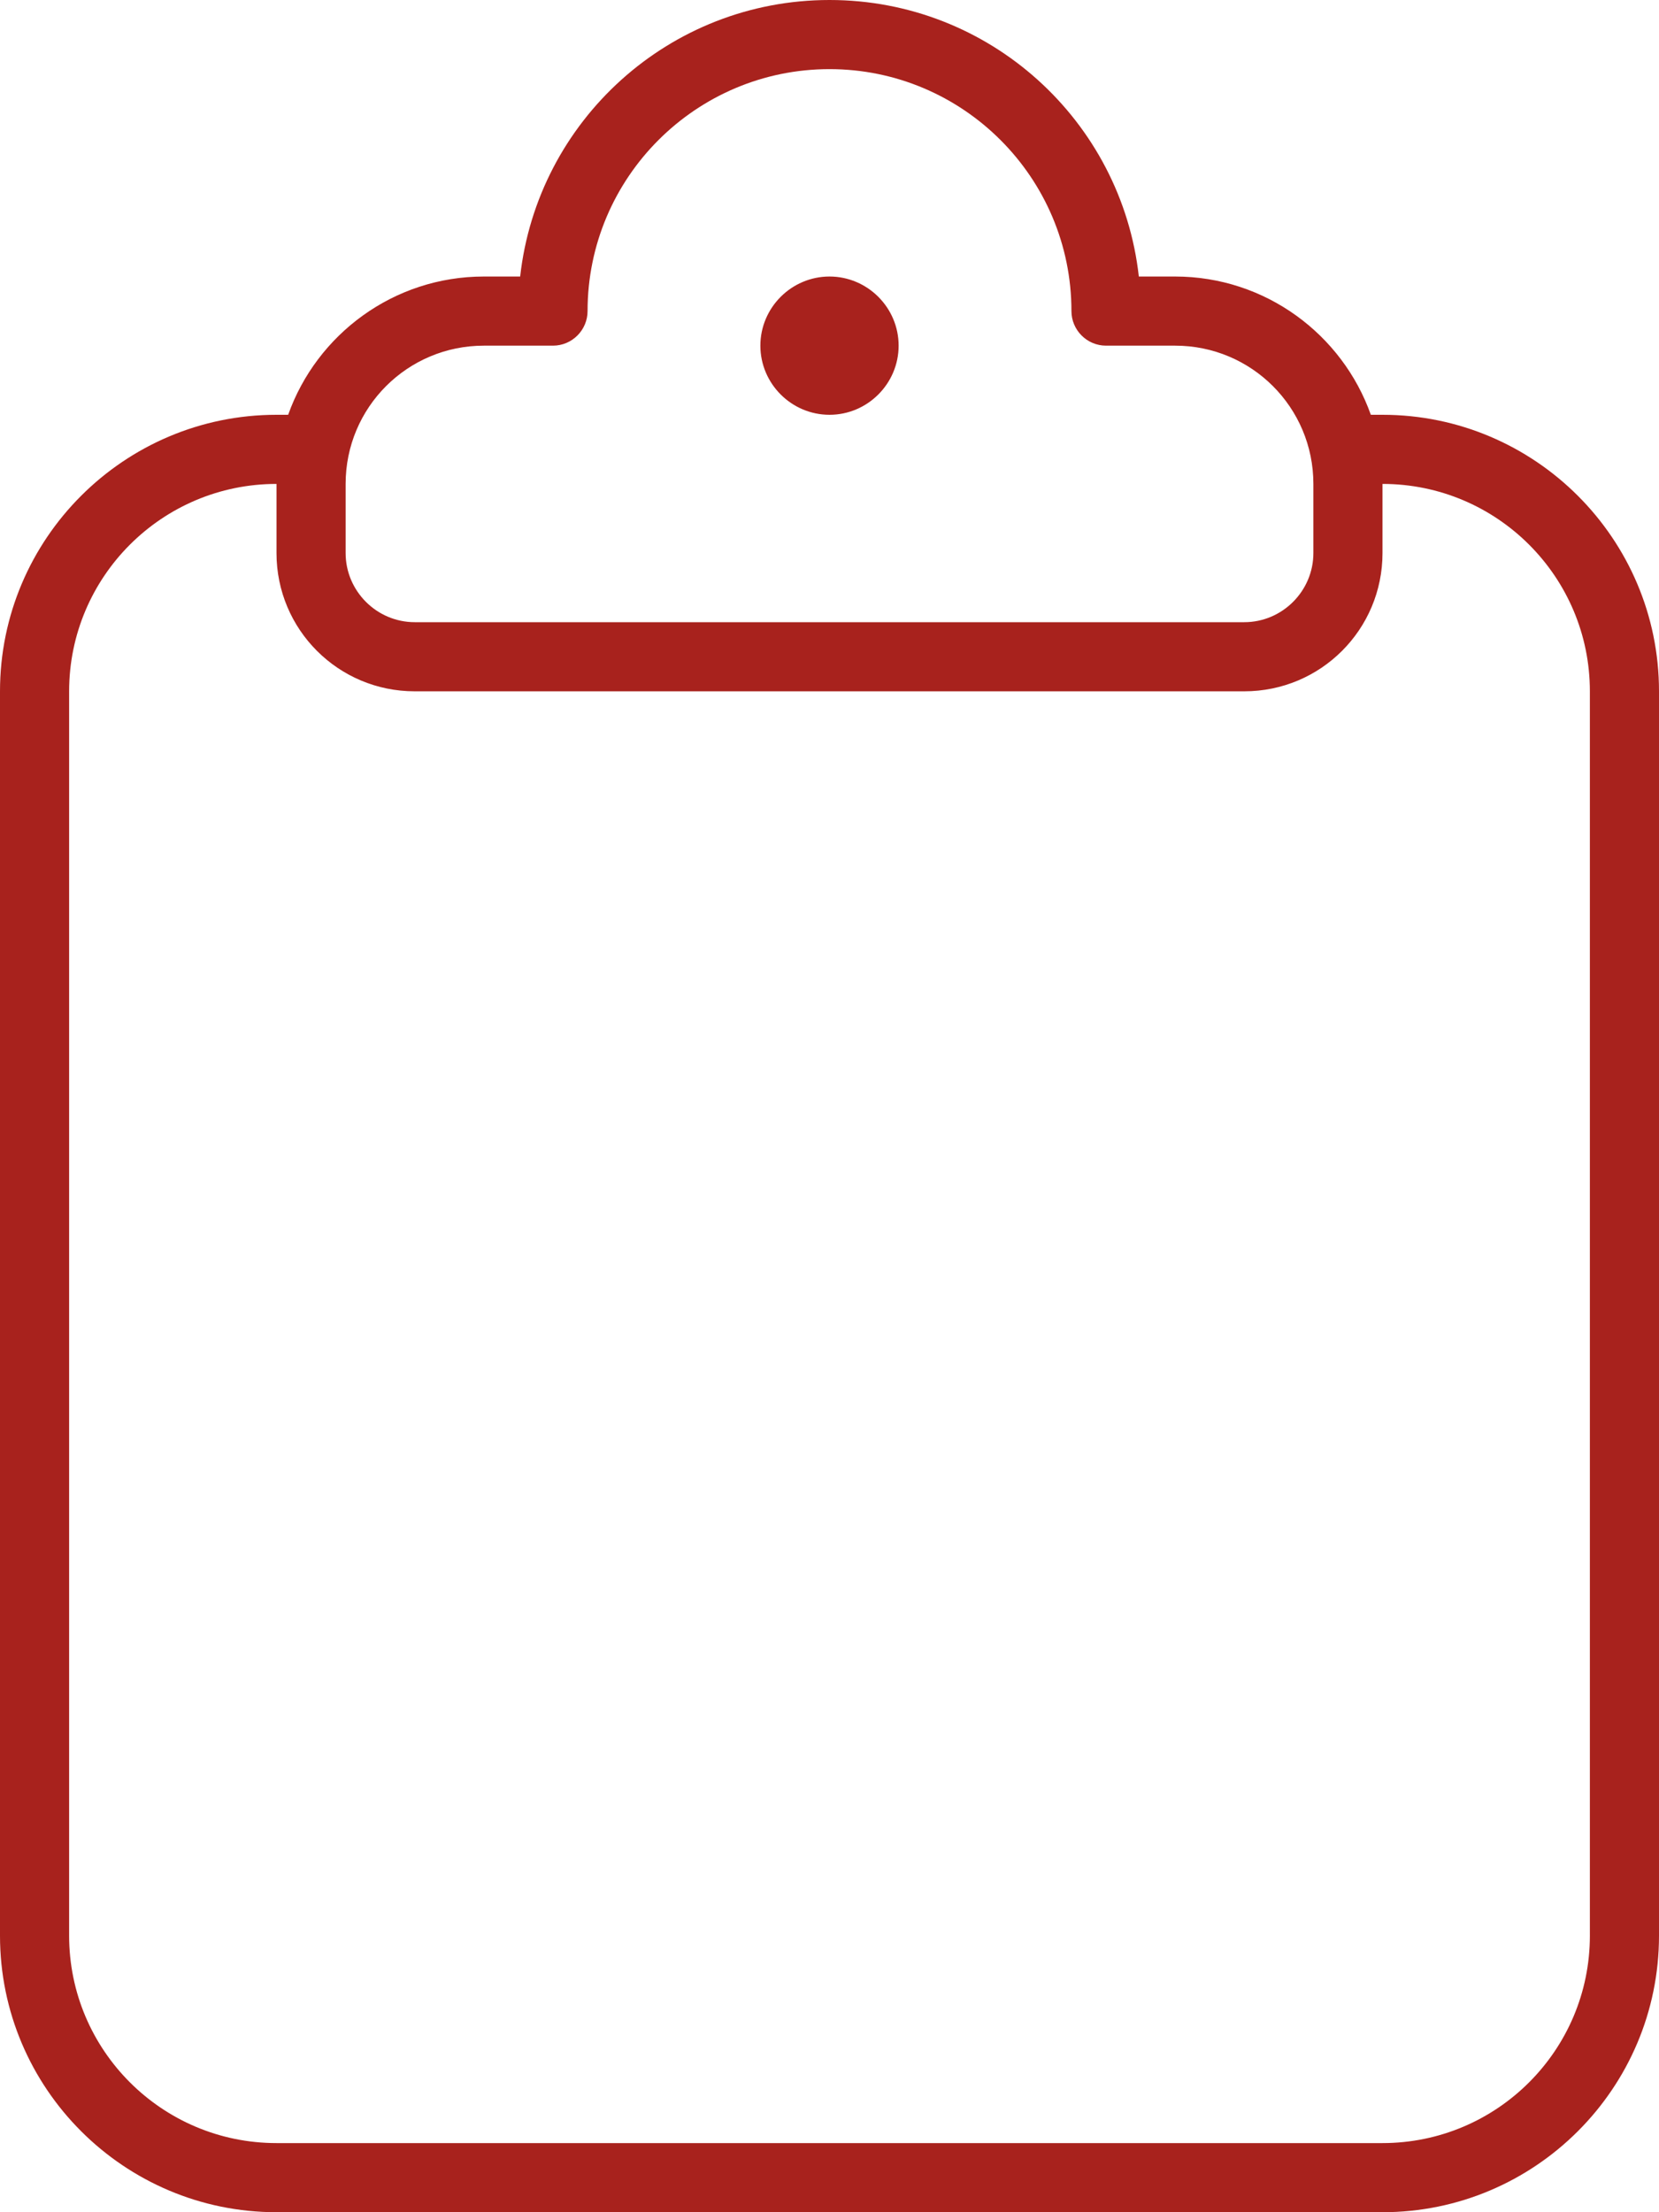 <?xml version="1.0" encoding="utf-8"?>
<!-- Generator: Adobe Illustrator 27.1.0, SVG Export Plug-In . SVG Version: 6.00 Build 0)  -->
<svg version="1.1" id="Layer_1" xmlns="http://www.w3.org/2000/svg" xmlns:xlink="http://www.w3.org/1999/xlink" x="0px" y="0px"
	 viewBox="0 0 384 512" style="enable-background:new 0 0 384 512;" xml:space="preserve">
<style type="text/css">
	.st0{fill:#A8221D;}
</style>
<path class="st0" d="M120.4,64c4-36,34.5-64,71.6-64s67.6,28,71.6,64h8.4c20.9,0,38.7,13.4,45.3,32h2.7c35.3,0,64,28.7,64,64v288
	c0,35.3-28.7,64-64,64H64c-35.3,0-64-28.7-64-64V160c0-35.3,28.7-64,64-64h2.7c6.6-18.6,24.4-32,45.3-32H120.4z M64,112
	c-26.5,0-48,21.5-48,48v288c0,26.5,21.5,48,48,48h256c26.5,0,48-21.5,48-48V160c0-26.5-21.5-48-48-48v16c0,17.7-14.3,32-32,32H96
	c-17.7,0-32-14.3-32-32V112z M192,16c-30.9,0-56,25.1-56,56c0,4.4-3.6,8-8,8h-16c-17.7,0-32,14.3-32,32v16c0,8.8,7.2,16,16,16h192
	c8.8,0,16-7.2,16-16v-16c0-17.7-14.3-32-32-32h-16c-4.4,0-8-3.6-8-8C248,41.1,222.9,16,192,16z M176,80c0-8.8,7.2-16,16-16
	s16,7.2,16,16s-7.2,16-16,16S176,88.8,176,80z"/>
</svg>
